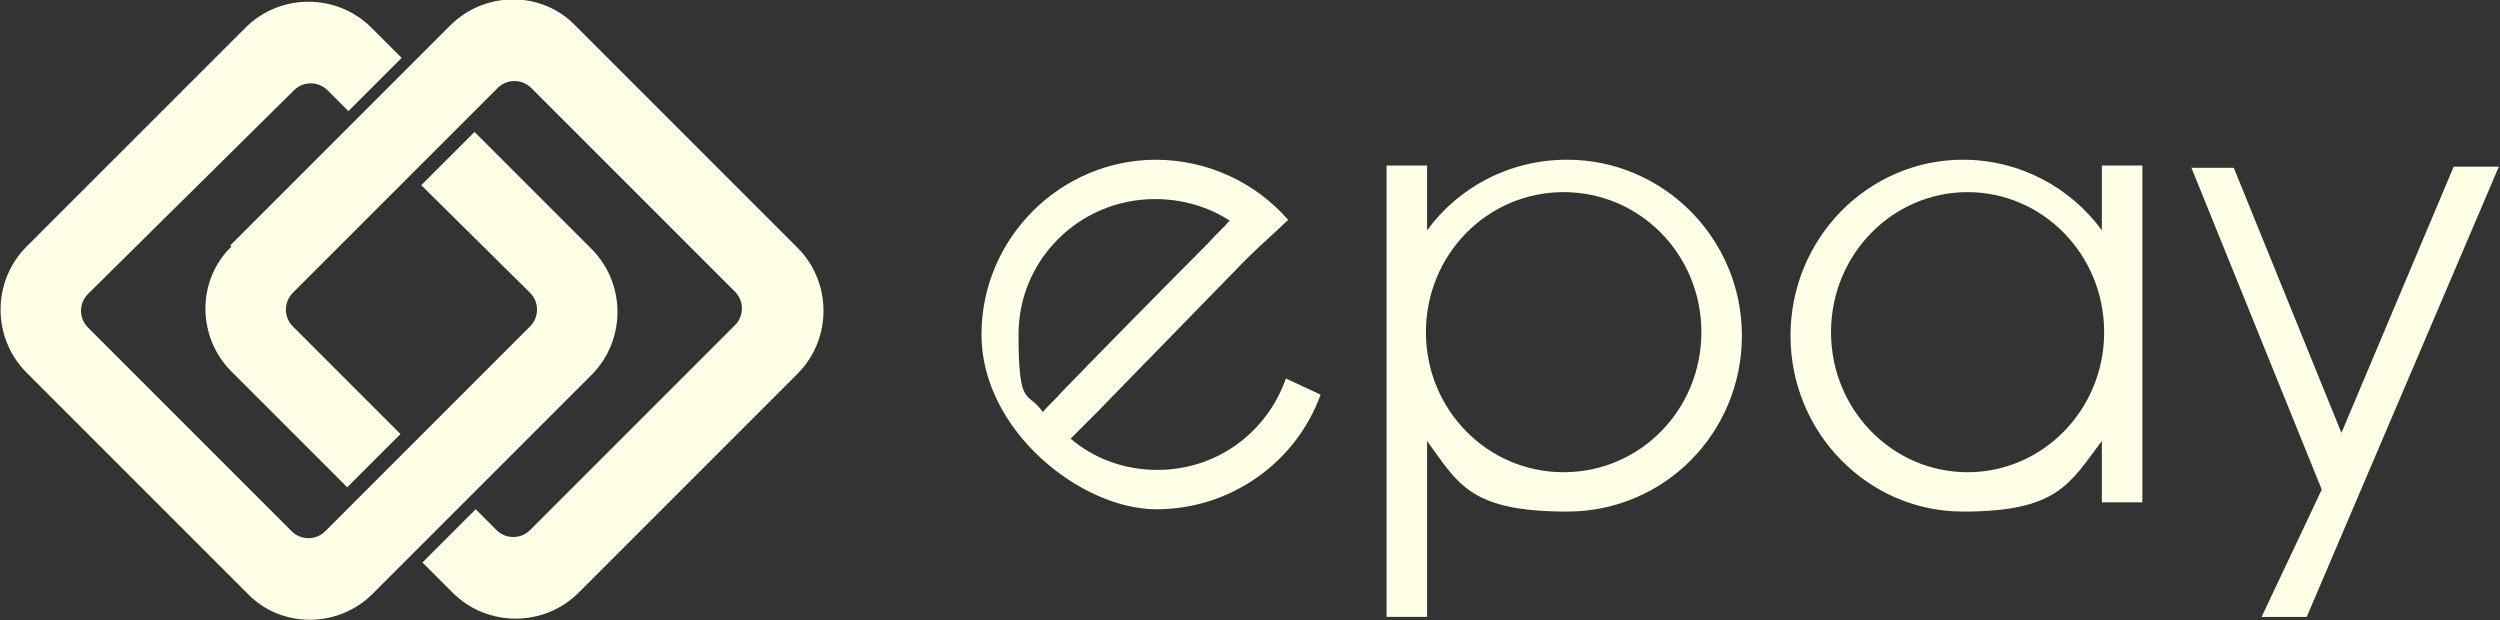 <?xml version="1.0" encoding="UTF-8"?>
<svg id="Layer_1" xmlns="http://www.w3.org/2000/svg" version="1.1" viewBox="0 0 216 53.6">
  <rect x="0" y="0" width="216" height="53.6" fill="#333333" stroke="none"/>
  <!-- Generator: Adobe Illustrator 29.4.0, SVG Export Plug-In . SVG Version: 2.1.0 Build 152)  -->
  <defs>
    <style>
      .st0 {
        fill: #ffffe8;
        fill-rule: evenodd;
      }
    </style>
  </defs>
  <g id="Layer_x5F_1">
    <path class="st0" d="M19.9,21.2L38.9,2.2c3-3,7.9-3,10.8,0l19.2,19.2c3,3,3,7.9,0,10.9l-18.9,18.9c-3,3-7.9,3-10.9,0l-2.6-2.6,4.6-4.6,1.8,1.8c.8.8,2.1.8,2.9,0l17.7-17.7c.8-.8.8-2.1,0-2.9L45.9,7.6c-.8-.8-2.1-.8-2.9,0l-17.7,17.7c-.8.8-.8,2.1,0,2.9l9.3,9.3-4.6,4.6-10-10c-3-3-3-7.9,0-10.8ZM189.3,14.4l11.3,27.9-5.2,11h3.9c0,0,16.6-38.9,16.6-38.9h-3.9l-9.7,23-9.3-22.9h-3.7ZM185.1,14.3h-3.5v5.6c-2.7-3.7-7.1-6.1-12-6.1-8.2,0-14.9,6.8-14.9,15.2s6.7,15.2,14.9,15.2,9.2-2.4,12-6.1v5.3h3.5V14.3ZM170,16.6c-6.5,0-11.8,5.4-11.8,12.1s5.3,12.1,11.8,12.1,11.8-5.4,11.8-12.1-5.3-12.1-11.8-12.1ZM119.8,14.3h3.5v5.6c2.7-3.7,7.1-6.1,12.1-6.1,8.3,0,15.1,6.8,15.1,15.2s-6.7,15.2-15.1,15.2-9.4-2.4-12.1-6.1v15.2h-3.5V14.3ZM135.1,16.6c6.6,0,11.9,5.4,11.9,12.1s-5.3,12.1-11.9,12.1-11.9-5.4-11.9-12.1,5.3-12.1,11.9-12.1ZM99.8,13.8c4.6,0,8.7,2,11.5,5.2-1.8,1.7-3,2.7-4.7,4.5-3,3.1-8.8,9-11.7,12l-2.4,2.4c2,1.7,4.6,2.7,7.5,2.7,5.2,0,9.5-3.3,11.1-7.9l3,1.4h0c-2.1,5.8-7.7,9.9-14.2,9.9s-15.1-6.8-15.1-15.1,6.8-15.1,15.1-15.1ZM106.3,19.1c-1.8-1.2-4.1-1.9-6.5-1.9-6.5,0-11.8,5.2-11.8,11.7s.8,4.8,2.1,6.7c.4-.5,1-1,1.7-1.8,3.1-3.2,9.3-9.5,12.5-12.7.8-.9,1.5-1.5,1.9-2ZM2.3,21.3L21.2,2.4c3-3,7.9-3,10.9,0l2.6,2.6-4.6,4.6-1.8-1.8c-.8-.8-2.1-.8-2.9,0L7.6,25.4c-.8.8-.8,2.1,0,2.9l17.6,17.6c.8.8,2.1.8,2.9,0l17.7-17.7c.8-.8.8-2.1,0-2.9l-9.4-9.3,4.6-4.6,10.1,10.1c3,3,3,7.9,0,10.9l-18.9,18.9c-3,3-7.9,3-10.8,0L2.3,32.2c-3-3-3-7.9,0-10.9Z"/>
  </g>
</svg>